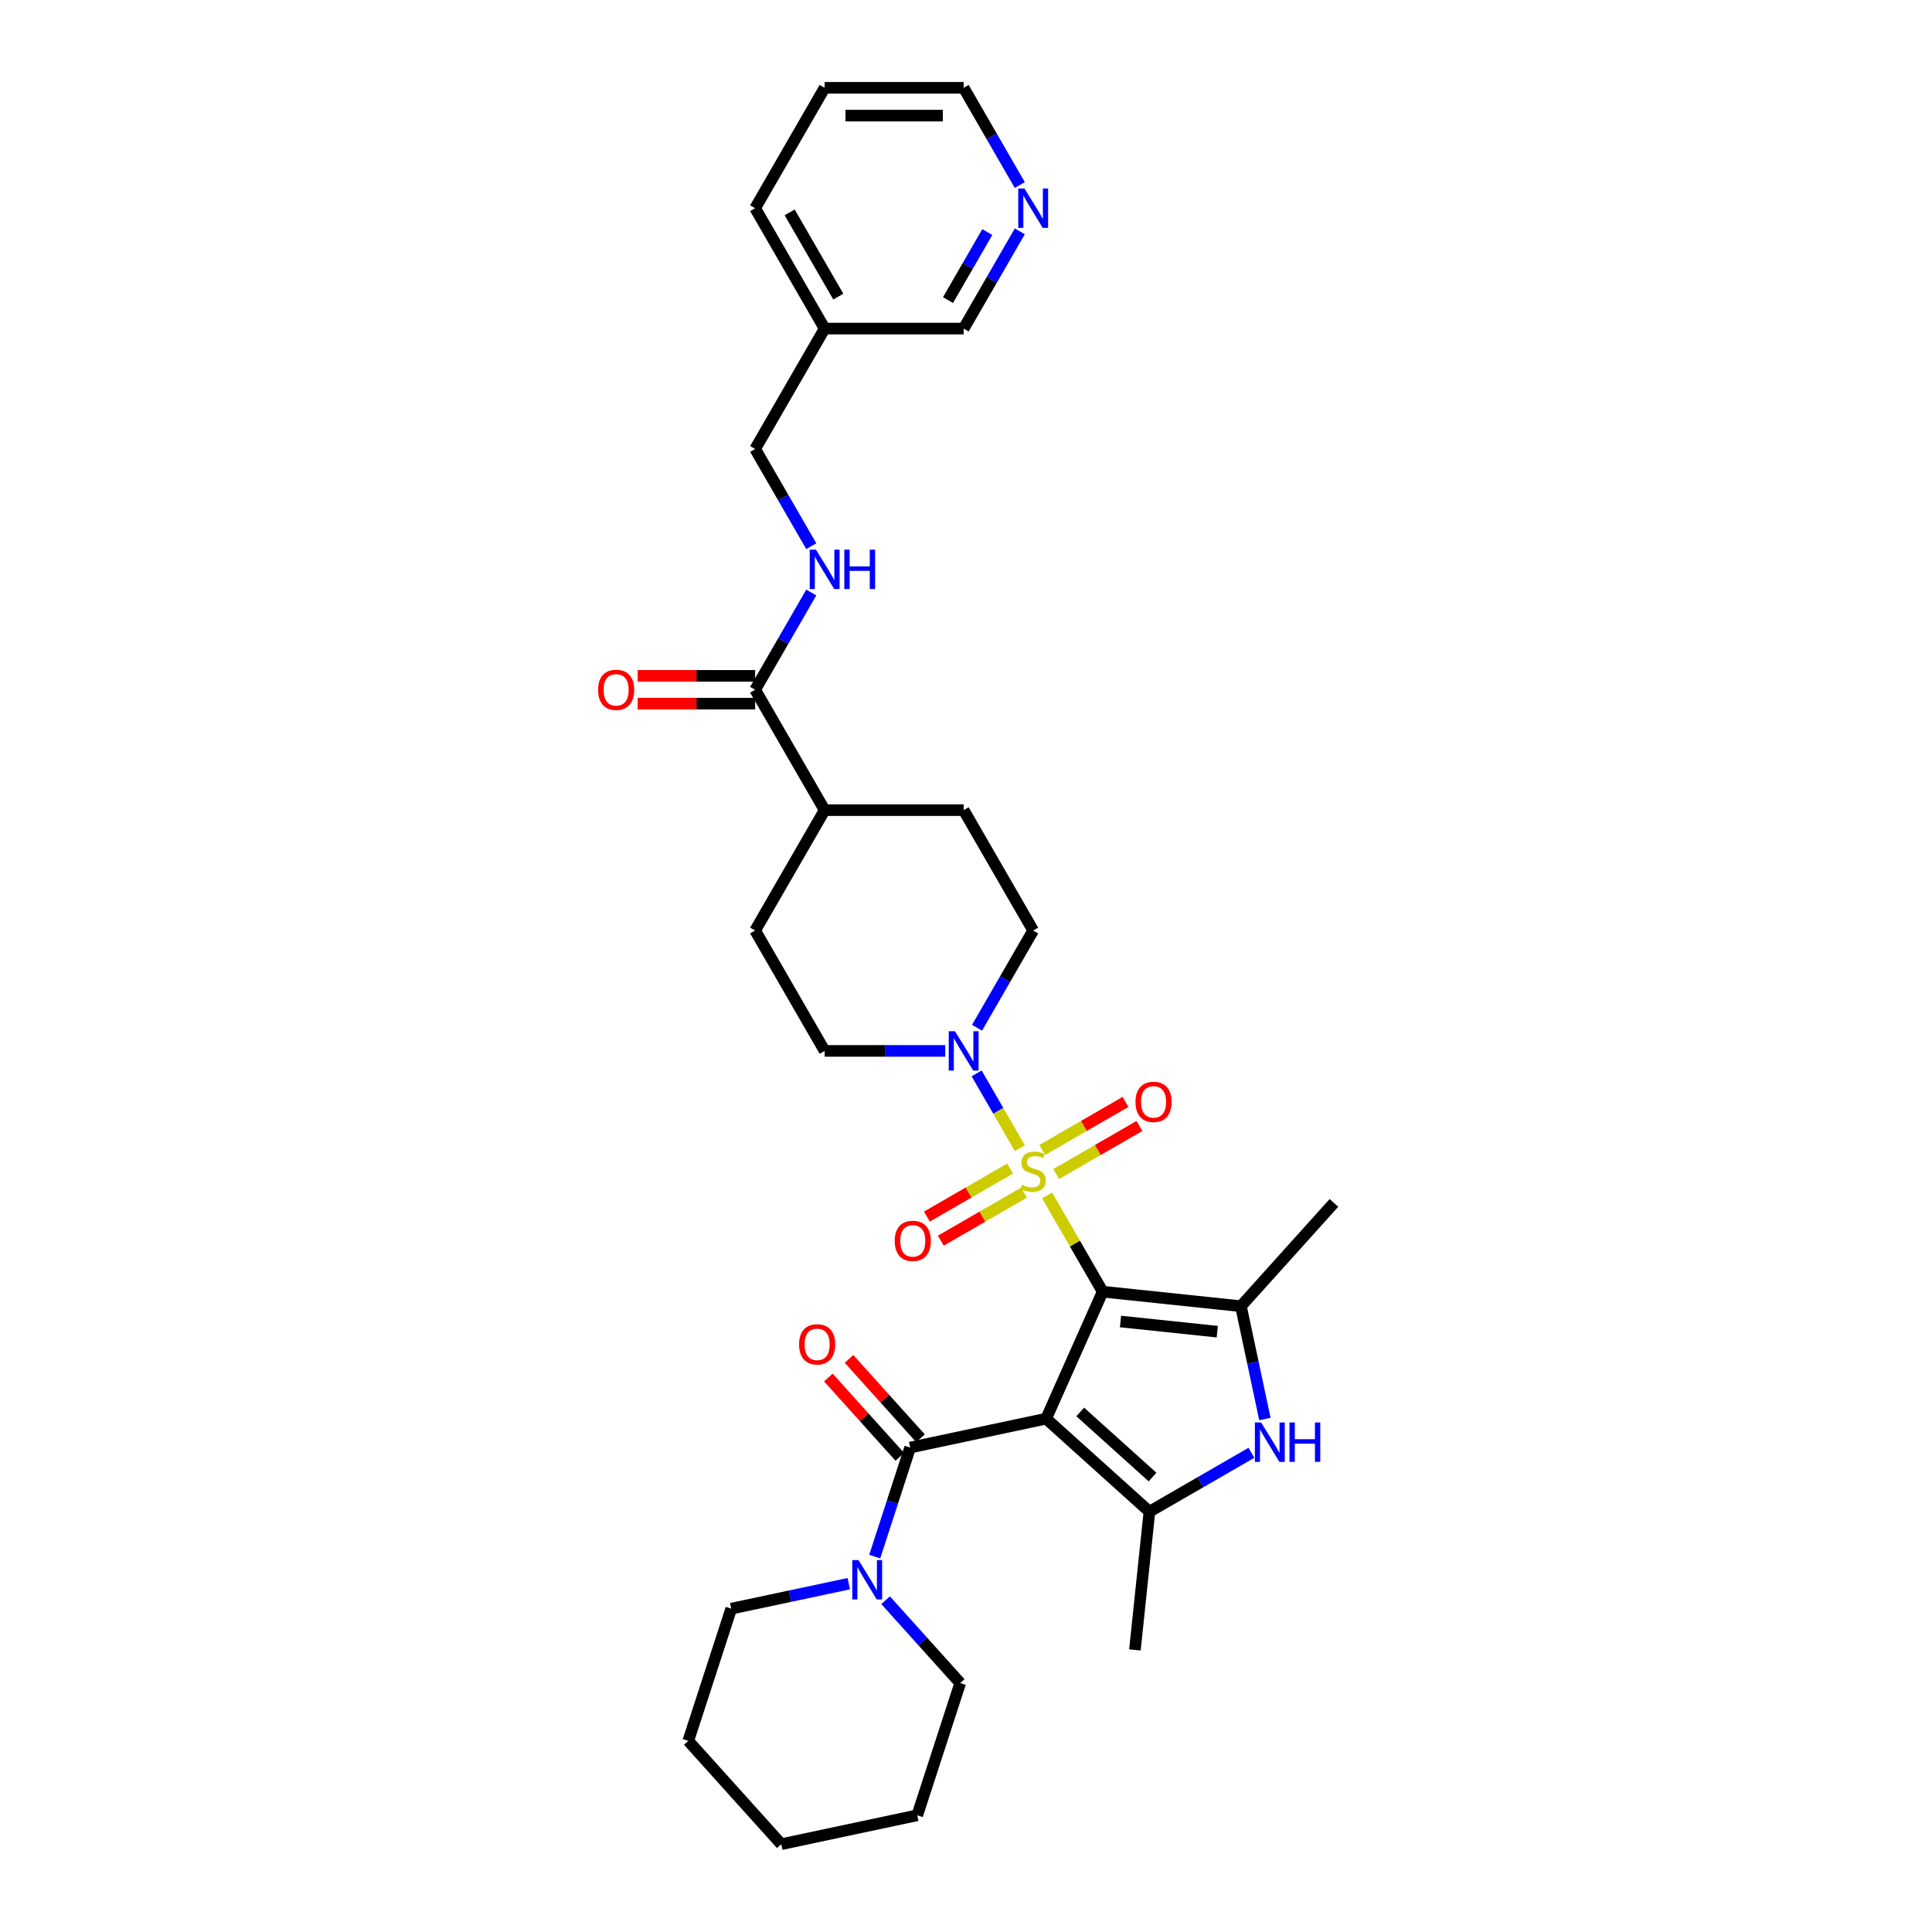 <?xml version='1.0' encoding='iso-8859-1'?>
<svg version='1.1' baseProfile='full'
              xmlns='http://www.w3.org/2000/svg'
                      xmlns:rdkit='http://www.rdkit.org/xml'
                      xmlns:xlink='http://www.w3.org/1999/xlink'
                  xml:space='preserve'
width='1000px' height='1000px' viewBox='0 0 1000 1000'>
<!-- END OF HEADER -->
<rect style='opacity:1.0;fill:#FFFFFF;stroke:none' width='1000' height='1000' x='0' y='0'> </rect>
<path class='bond-0' d='M 570.74,668.568 L 541.475,734.298' style='fill:none;fill-rule:evenodd;stroke:#000000;stroke-width:6px;stroke-linecap:butt;stroke-linejoin:miter;stroke-opacity:1' />
<path class='bond-1' d='M 570.74,668.568 L 556.362,643.664' style='fill:none;fill-rule:evenodd;stroke:#000000;stroke-width:6px;stroke-linecap:butt;stroke-linejoin:miter;stroke-opacity:1' />
<path class='bond-1' d='M 556.362,643.664 L 541.985,618.761' style='fill:none;fill-rule:evenodd;stroke:#CCCC00;stroke-width:6px;stroke-linecap:butt;stroke-linejoin:miter;stroke-opacity:1' />
<path class='bond-2' d='M 570.74,668.568 L 642.297,676.088' style='fill:none;fill-rule:evenodd;stroke:#000000;stroke-width:6px;stroke-linecap:butt;stroke-linejoin:miter;stroke-opacity:1' />
<path class='bond-2' d='M 579.97,684.007 L 630.059,689.272' style='fill:none;fill-rule:evenodd;stroke:#000000;stroke-width:6px;stroke-linecap:butt;stroke-linejoin:miter;stroke-opacity:1' />
<path class='bond-3' d='M 541.475,734.298 L 594.945,782.442' style='fill:none;fill-rule:evenodd;stroke:#000000;stroke-width:6px;stroke-linecap:butt;stroke-linejoin:miter;stroke-opacity:1' />
<path class='bond-3' d='M 559.125,730.826 L 596.554,764.527' style='fill:none;fill-rule:evenodd;stroke:#000000;stroke-width:6px;stroke-linecap:butt;stroke-linejoin:miter;stroke-opacity:1' />
<path class='bond-4' d='M 541.475,734.298 L 471.097,749.257' style='fill:none;fill-rule:evenodd;stroke:#000000;stroke-width:6px;stroke-linecap:butt;stroke-linejoin:miter;stroke-opacity:1' />
<path class='bond-6' d='M 527.861,594.298 L 516.686,574.942' style='fill:none;fill-rule:evenodd;stroke:#CCCC00;stroke-width:6px;stroke-linecap:butt;stroke-linejoin:miter;stroke-opacity:1' />
<path class='bond-6' d='M 516.686,574.942 L 505.511,555.587' style='fill:none;fill-rule:evenodd;stroke:#0000FF;stroke-width:6px;stroke-linecap:butt;stroke-linejoin:miter;stroke-opacity:1' />
<path class='bond-9' d='M 546.694,607.677 L 568.228,595.244' style='fill:none;fill-rule:evenodd;stroke:#CCCC00;stroke-width:6px;stroke-linecap:butt;stroke-linejoin:miter;stroke-opacity:1' />
<path class='bond-9' d='M 568.228,595.244 L 589.762,582.812' style='fill:none;fill-rule:evenodd;stroke:#FF0000;stroke-width:6px;stroke-linecap:butt;stroke-linejoin:miter;stroke-opacity:1' />
<path class='bond-9' d='M 539.499,595.215 L 561.033,582.782' style='fill:none;fill-rule:evenodd;stroke:#CCCC00;stroke-width:6px;stroke-linecap:butt;stroke-linejoin:miter;stroke-opacity:1' />
<path class='bond-9' d='M 561.033,582.782 L 582.567,570.35' style='fill:none;fill-rule:evenodd;stroke:#FF0000;stroke-width:6px;stroke-linecap:butt;stroke-linejoin:miter;stroke-opacity:1' />
<path class='bond-10' d='M 522.835,604.836 L 501.302,617.268' style='fill:none;fill-rule:evenodd;stroke:#CCCC00;stroke-width:6px;stroke-linecap:butt;stroke-linejoin:miter;stroke-opacity:1' />
<path class='bond-10' d='M 501.302,617.268 L 479.768,629.701' style='fill:none;fill-rule:evenodd;stroke:#FF0000;stroke-width:6px;stroke-linecap:butt;stroke-linejoin:miter;stroke-opacity:1' />
<path class='bond-10' d='M 530.03,617.298 L 508.497,629.73' style='fill:none;fill-rule:evenodd;stroke:#CCCC00;stroke-width:6px;stroke-linecap:butt;stroke-linejoin:miter;stroke-opacity:1' />
<path class='bond-10' d='M 508.497,629.73 L 486.963,642.163' style='fill:none;fill-rule:evenodd;stroke:#FF0000;stroke-width:6px;stroke-linecap:butt;stroke-linejoin:miter;stroke-opacity:1' />
<path class='bond-5' d='M 642.297,676.088 L 648.503,705.284' style='fill:none;fill-rule:evenodd;stroke:#000000;stroke-width:6px;stroke-linecap:butt;stroke-linejoin:miter;stroke-opacity:1' />
<path class='bond-5' d='M 648.503,705.284 L 654.708,734.48' style='fill:none;fill-rule:evenodd;stroke:#0000FF;stroke-width:6px;stroke-linecap:butt;stroke-linejoin:miter;stroke-opacity:1' />
<path class='bond-22' d='M 642.297,676.088 L 690.442,622.619' style='fill:none;fill-rule:evenodd;stroke:#000000;stroke-width:6px;stroke-linecap:butt;stroke-linejoin:miter;stroke-opacity:1' />
<path class='bond-23' d='M 594.945,782.442 L 587.424,853.999' style='fill:none;fill-rule:evenodd;stroke:#000000;stroke-width:6px;stroke-linecap:butt;stroke-linejoin:miter;stroke-opacity:1' />
<path class='bond-33' d='M 594.945,782.442 L 621.338,767.205' style='fill:none;fill-rule:evenodd;stroke:#000000;stroke-width:6px;stroke-linecap:butt;stroke-linejoin:miter;stroke-opacity:1' />
<path class='bond-33' d='M 621.338,767.205 L 647.73,751.967' style='fill:none;fill-rule:evenodd;stroke:#0000FF;stroke-width:6px;stroke-linecap:butt;stroke-linejoin:miter;stroke-opacity:1' />
<path class='bond-7' d='M 471.097,749.257 L 461.927,777.479' style='fill:none;fill-rule:evenodd;stroke:#000000;stroke-width:6px;stroke-linecap:butt;stroke-linejoin:miter;stroke-opacity:1' />
<path class='bond-7' d='M 461.927,777.479 L 452.757,805.7' style='fill:none;fill-rule:evenodd;stroke:#0000FF;stroke-width:6px;stroke-linecap:butt;stroke-linejoin:miter;stroke-opacity:1' />
<path class='bond-12' d='M 476.444,744.443 L 457.947,723.901' style='fill:none;fill-rule:evenodd;stroke:#000000;stroke-width:6px;stroke-linecap:butt;stroke-linejoin:miter;stroke-opacity:1' />
<path class='bond-12' d='M 457.947,723.901 L 439.451,703.359' style='fill:none;fill-rule:evenodd;stroke:#FF0000;stroke-width:6px;stroke-linecap:butt;stroke-linejoin:miter;stroke-opacity:1' />
<path class='bond-12' d='M 465.75,754.072 L 447.254,733.53' style='fill:none;fill-rule:evenodd;stroke:#000000;stroke-width:6px;stroke-linecap:butt;stroke-linejoin:miter;stroke-opacity:1' />
<path class='bond-12' d='M 447.254,733.53 L 428.757,712.988' style='fill:none;fill-rule:evenodd;stroke:#FF0000;stroke-width:6px;stroke-linecap:butt;stroke-linejoin:miter;stroke-opacity:1' />
<path class='bond-13' d='M 505.71,531.958 L 520.237,506.796' style='fill:none;fill-rule:evenodd;stroke:#0000FF;stroke-width:6px;stroke-linecap:butt;stroke-linejoin:miter;stroke-opacity:1' />
<path class='bond-13' d='M 520.237,506.796 L 534.765,481.634' style='fill:none;fill-rule:evenodd;stroke:#000000;stroke-width:6px;stroke-linecap:butt;stroke-linejoin:miter;stroke-opacity:1' />
<path class='bond-14' d='M 489.263,543.945 L 458.051,543.945' style='fill:none;fill-rule:evenodd;stroke:#0000FF;stroke-width:6px;stroke-linecap:butt;stroke-linejoin:miter;stroke-opacity:1' />
<path class='bond-14' d='M 458.051,543.945 L 426.838,543.945' style='fill:none;fill-rule:evenodd;stroke:#000000;stroke-width:6px;stroke-linecap:butt;stroke-linejoin:miter;stroke-opacity:1' />
<path class='bond-24' d='M 439.336,819.712 L 408.91,826.179' style='fill:none;fill-rule:evenodd;stroke:#0000FF;stroke-width:6px;stroke-linecap:butt;stroke-linejoin:miter;stroke-opacity:1' />
<path class='bond-24' d='M 408.91,826.179 L 378.484,832.646' style='fill:none;fill-rule:evenodd;stroke:#000000;stroke-width:6px;stroke-linecap:butt;stroke-linejoin:miter;stroke-opacity:1' />
<path class='bond-25' d='M 458.389,828.267 L 477.698,849.712' style='fill:none;fill-rule:evenodd;stroke:#0000FF;stroke-width:6px;stroke-linecap:butt;stroke-linejoin:miter;stroke-opacity:1' />
<path class='bond-25' d='M 477.698,849.712 L 497.007,871.157' style='fill:none;fill-rule:evenodd;stroke:#000000;stroke-width:6px;stroke-linecap:butt;stroke-linejoin:miter;stroke-opacity:1' />
<path class='bond-8' d='M 390.863,357.011 L 426.838,419.322' style='fill:none;fill-rule:evenodd;stroke:#000000;stroke-width:6px;stroke-linecap:butt;stroke-linejoin:miter;stroke-opacity:1' />
<path class='bond-11' d='M 390.863,357.011 L 405.39,331.849' style='fill:none;fill-rule:evenodd;stroke:#000000;stroke-width:6px;stroke-linecap:butt;stroke-linejoin:miter;stroke-opacity:1' />
<path class='bond-11' d='M 405.39,331.849 L 419.918,306.687' style='fill:none;fill-rule:evenodd;stroke:#0000FF;stroke-width:6px;stroke-linecap:butt;stroke-linejoin:miter;stroke-opacity:1' />
<path class='bond-16' d='M 390.863,349.816 L 360.464,349.816' style='fill:none;fill-rule:evenodd;stroke:#000000;stroke-width:6px;stroke-linecap:butt;stroke-linejoin:miter;stroke-opacity:1' />
<path class='bond-16' d='M 360.464,349.816 L 330.065,349.816' style='fill:none;fill-rule:evenodd;stroke:#FF0000;stroke-width:6px;stroke-linecap:butt;stroke-linejoin:miter;stroke-opacity:1' />
<path class='bond-16' d='M 390.863,364.206 L 360.464,364.206' style='fill:none;fill-rule:evenodd;stroke:#000000;stroke-width:6px;stroke-linecap:butt;stroke-linejoin:miter;stroke-opacity:1' />
<path class='bond-16' d='M 360.464,364.206 L 330.065,364.206' style='fill:none;fill-rule:evenodd;stroke:#FF0000;stroke-width:6px;stroke-linecap:butt;stroke-linejoin:miter;stroke-opacity:1' />
<path class='bond-21' d='M 419.918,282.713 L 405.39,257.551' style='fill:none;fill-rule:evenodd;stroke:#0000FF;stroke-width:6px;stroke-linecap:butt;stroke-linejoin:miter;stroke-opacity:1' />
<path class='bond-21' d='M 405.39,257.551 L 390.863,232.388' style='fill:none;fill-rule:evenodd;stroke:#000000;stroke-width:6px;stroke-linecap:butt;stroke-linejoin:miter;stroke-opacity:1' />
<path class='bond-18' d='M 534.765,481.634 L 498.789,419.322' style='fill:none;fill-rule:evenodd;stroke:#000000;stroke-width:6px;stroke-linecap:butt;stroke-linejoin:miter;stroke-opacity:1' />
<path class='bond-19' d='M 426.838,543.945 L 390.863,481.634' style='fill:none;fill-rule:evenodd;stroke:#000000;stroke-width:6px;stroke-linecap:butt;stroke-linejoin:miter;stroke-opacity:1' />
<path class='bond-15' d='M 426.838,419.322 L 390.863,481.634' style='fill:none;fill-rule:evenodd;stroke:#000000;stroke-width:6px;stroke-linecap:butt;stroke-linejoin:miter;stroke-opacity:1' />
<path class='bond-34' d='M 426.838,419.322 L 498.789,419.322' style='fill:none;fill-rule:evenodd;stroke:#000000;stroke-width:6px;stroke-linecap:butt;stroke-linejoin:miter;stroke-opacity:1' />
<path class='bond-17' d='M 527.844,119.753 L 513.317,144.915' style='fill:none;fill-rule:evenodd;stroke:#0000FF;stroke-width:6px;stroke-linecap:butt;stroke-linejoin:miter;stroke-opacity:1' />
<path class='bond-17' d='M 513.317,144.915 L 498.789,170.077' style='fill:none;fill-rule:evenodd;stroke:#000000;stroke-width:6px;stroke-linecap:butt;stroke-linejoin:miter;stroke-opacity:1' />
<path class='bond-17' d='M 511.024,120.106 L 500.854,137.72' style='fill:none;fill-rule:evenodd;stroke:#0000FF;stroke-width:6px;stroke-linecap:butt;stroke-linejoin:miter;stroke-opacity:1' />
<path class='bond-17' d='M 500.854,137.72 L 490.685,155.333' style='fill:none;fill-rule:evenodd;stroke:#000000;stroke-width:6px;stroke-linecap:butt;stroke-linejoin:miter;stroke-opacity:1' />
<path class='bond-36' d='M 527.844,95.779 L 513.317,70.617' style='fill:none;fill-rule:evenodd;stroke:#0000FF;stroke-width:6px;stroke-linecap:butt;stroke-linejoin:miter;stroke-opacity:1' />
<path class='bond-36' d='M 513.317,70.617 L 498.789,45.455' style='fill:none;fill-rule:evenodd;stroke:#000000;stroke-width:6px;stroke-linecap:butt;stroke-linejoin:miter;stroke-opacity:1' />
<path class='bond-20' d='M 426.838,170.077 L 390.863,232.388' style='fill:none;fill-rule:evenodd;stroke:#000000;stroke-width:6px;stroke-linecap:butt;stroke-linejoin:miter;stroke-opacity:1' />
<path class='bond-26' d='M 426.838,170.077 L 498.789,170.077' style='fill:none;fill-rule:evenodd;stroke:#000000;stroke-width:6px;stroke-linecap:butt;stroke-linejoin:miter;stroke-opacity:1' />
<path class='bond-28' d='M 426.838,170.077 L 390.863,107.766' style='fill:none;fill-rule:evenodd;stroke:#000000;stroke-width:6px;stroke-linecap:butt;stroke-linejoin:miter;stroke-opacity:1' />
<path class='bond-28' d='M 433.904,153.535 L 408.722,109.917' style='fill:none;fill-rule:evenodd;stroke:#000000;stroke-width:6px;stroke-linecap:butt;stroke-linejoin:miter;stroke-opacity:1' />
<path class='bond-30' d='M 378.484,832.646 L 356.25,901.076' style='fill:none;fill-rule:evenodd;stroke:#000000;stroke-width:6px;stroke-linecap:butt;stroke-linejoin:miter;stroke-opacity:1' />
<path class='bond-31' d='M 497.007,871.157 L 474.773,939.586' style='fill:none;fill-rule:evenodd;stroke:#000000;stroke-width:6px;stroke-linecap:butt;stroke-linejoin:miter;stroke-opacity:1' />
<path class='bond-27' d='M 498.789,45.455 L 426.838,45.455' style='fill:none;fill-rule:evenodd;stroke:#000000;stroke-width:6px;stroke-linecap:butt;stroke-linejoin:miter;stroke-opacity:1' />
<path class='bond-27' d='M 487.997,59.845 L 437.631,59.845' style='fill:none;fill-rule:evenodd;stroke:#000000;stroke-width:6px;stroke-linecap:butt;stroke-linejoin:miter;stroke-opacity:1' />
<path class='bond-29' d='M 390.863,107.766 L 426.838,45.455' style='fill:none;fill-rule:evenodd;stroke:#000000;stroke-width:6px;stroke-linecap:butt;stroke-linejoin:miter;stroke-opacity:1' />
<path class='bond-35' d='M 356.25,901.076 L 404.394,954.545' style='fill:none;fill-rule:evenodd;stroke:#000000;stroke-width:6px;stroke-linecap:butt;stroke-linejoin:miter;stroke-opacity:1' />
<path class='bond-32' d='M 474.773,939.586 L 404.394,954.545' style='fill:none;fill-rule:evenodd;stroke:#000000;stroke-width:6px;stroke-linecap:butt;stroke-linejoin:miter;stroke-opacity:1' />
<path  class='atom-2' d='M 529.009 613.25
Q 529.239 613.336, 530.189 613.739
Q 531.138 614.142, 532.175 614.401
Q 533.239 614.631, 534.276 614.631
Q 536.204 614.631, 537.326 613.71
Q 538.449 612.761, 538.449 611.12
Q 538.449 609.998, 537.873 609.307
Q 537.326 608.616, 536.463 608.242
Q 535.599 607.868, 534.16 607.436
Q 532.347 606.889, 531.254 606.371
Q 530.189 605.853, 529.412 604.76
Q 528.663 603.666, 528.663 601.824
Q 528.663 599.263, 530.39 597.68
Q 532.146 596.097, 535.599 596.097
Q 537.959 596.097, 540.636 597.219
L 539.974 599.435
Q 537.528 598.428, 535.686 598.428
Q 533.7 598.428, 532.606 599.263
Q 531.513 600.068, 531.541 601.479
Q 531.541 602.572, 532.088 603.234
Q 532.664 603.896, 533.47 604.27
Q 534.304 604.645, 535.686 605.076
Q 537.528 605.652, 538.621 606.227
Q 539.715 606.803, 540.492 607.983
Q 541.298 609.134, 541.298 611.12
Q 541.298 613.941, 539.398 615.466
Q 537.528 616.963, 534.391 616.963
Q 532.577 616.963, 531.196 616.56
Q 529.843 616.185, 528.232 615.524
L 529.009 613.25
' fill='#CCCC00'/>
<path  class='atom-6' d='M 652.752 736.279
L 659.429 747.071
Q 660.091 748.136, 661.156 750.065
Q 662.221 751.993, 662.279 752.108
L 662.279 736.279
L 664.984 736.279
L 664.984 756.655
L 662.192 756.655
L 655.026 744.855
Q 654.191 743.474, 653.299 741.891
Q 652.436 740.308, 652.177 739.819
L 652.177 756.655
L 649.529 756.655
L 649.529 736.279
L 652.752 736.279
' fill='#0000FF'/>
<path  class='atom-6' d='M 667.43 736.279
L 670.193 736.279
L 670.193 744.942
L 680.612 744.942
L 680.612 736.279
L 683.375 736.279
L 683.375 756.655
L 680.612 756.655
L 680.612 747.244
L 670.193 747.244
L 670.193 756.655
L 667.43 756.655
L 667.43 736.279
' fill='#0000FF'/>
<path  class='atom-7' d='M 494.285 533.757
L 500.962 544.549
Q 501.624 545.614, 502.689 547.542
Q 503.754 549.471, 503.812 549.586
L 503.812 533.757
L 506.517 533.757
L 506.517 554.133
L 503.725 554.133
L 496.559 542.333
Q 495.724 540.952, 494.832 539.369
Q 493.969 537.786, 493.71 537.297
L 493.71 554.133
L 491.062 554.133
L 491.062 533.757
L 494.285 533.757
' fill='#0000FF'/>
<path  class='atom-8' d='M 444.358 807.498
L 451.035 818.291
Q 451.697 819.356, 452.762 821.284
Q 453.827 823.213, 453.885 823.328
L 453.885 807.498
L 456.59 807.498
L 456.59 827.875
L 453.798 827.875
L 446.632 816.075
Q 445.797 814.694, 444.905 813.111
Q 444.042 811.528, 443.783 811.038
L 443.783 827.875
L 441.135 827.875
L 441.135 807.498
L 444.358 807.498
' fill='#0000FF'/>
<path  class='atom-10' d='M 587.722 570.338
Q 587.722 565.446, 590.14 562.712
Q 592.558 559.977, 597.076 559.977
Q 601.595 559.977, 604.012 562.712
Q 606.43 565.446, 606.43 570.338
Q 606.43 575.289, 603.983 578.109
Q 601.537 580.901, 597.076 580.901
Q 592.586 580.901, 590.14 578.109
Q 587.722 575.317, 587.722 570.338
M 597.076 578.598
Q 600.184 578.598, 601.854 576.526
Q 603.552 574.425, 603.552 570.338
Q 603.552 566.338, 601.854 564.323
Q 600.184 562.28, 597.076 562.28
Q 593.968 562.28, 592.27 564.294
Q 590.6 566.309, 590.6 570.338
Q 590.6 574.454, 592.27 576.526
Q 593.968 578.598, 597.076 578.598
' fill='#FF0000'/>
<path  class='atom-11' d='M 463.1 642.289
Q 463.1 637.397, 465.517 634.662
Q 467.935 631.928, 472.453 631.928
Q 476.972 631.928, 479.39 634.662
Q 481.807 637.397, 481.807 642.289
Q 481.807 647.239, 479.361 650.06
Q 476.914 652.852, 472.453 652.852
Q 467.964 652.852, 465.517 650.06
Q 463.1 647.268, 463.1 642.289
M 472.453 650.549
Q 475.562 650.549, 477.231 648.477
Q 478.929 646.376, 478.929 642.289
Q 478.929 638.289, 477.231 636.274
Q 475.562 634.231, 472.453 634.231
Q 469.345 634.231, 467.647 636.245
Q 465.978 638.26, 465.978 642.289
Q 465.978 646.405, 467.647 648.477
Q 469.345 650.549, 472.453 650.549
' fill='#FF0000'/>
<path  class='atom-12' d='M 422.334 284.511
L 429.011 295.304
Q 429.673 296.369, 430.738 298.297
Q 431.803 300.226, 431.861 300.341
L 431.861 284.511
L 434.566 284.511
L 434.566 304.888
L 431.774 304.888
L 424.608 293.088
Q 423.773 291.707, 422.881 290.124
Q 422.018 288.541, 421.759 288.051
L 421.759 304.888
L 419.111 304.888
L 419.111 284.511
L 422.334 284.511
' fill='#0000FF'/>
<path  class='atom-12' d='M 437.012 284.511
L 439.775 284.511
L 439.775 293.174
L 450.194 293.174
L 450.194 284.511
L 452.957 284.511
L 452.957 304.888
L 450.194 304.888
L 450.194 295.477
L 439.775 295.477
L 439.775 304.888
L 437.012 304.888
L 437.012 284.511
' fill='#0000FF'/>
<path  class='atom-13' d='M 413.598 695.845
Q 413.598 690.952, 416.016 688.218
Q 418.434 685.484, 422.952 685.484
Q 427.471 685.484, 429.888 688.218
Q 432.306 690.952, 432.306 695.845
Q 432.306 700.795, 429.859 703.616
Q 427.413 706.407, 422.952 706.407
Q 418.462 706.407, 416.016 703.616
Q 413.598 700.824, 413.598 695.845
M 422.952 704.105
Q 426.06 704.105, 427.73 702.033
Q 429.428 699.932, 429.428 695.845
Q 429.428 691.845, 427.73 689.83
Q 426.06 687.786, 422.952 687.786
Q 419.844 687.786, 418.146 689.801
Q 416.476 691.816, 416.476 695.845
Q 416.476 699.961, 418.146 702.033
Q 419.844 704.105, 422.952 704.105
' fill='#FF0000'/>
<path  class='atom-17' d='M 309.558 357.069
Q 309.558 352.176, 311.976 349.442
Q 314.394 346.708, 318.912 346.708
Q 323.431 346.708, 325.848 349.442
Q 328.266 352.176, 328.266 357.069
Q 328.266 362.019, 325.819 364.839
Q 323.373 367.631, 318.912 367.631
Q 314.422 367.631, 311.976 364.839
Q 309.558 362.048, 309.558 357.069
M 318.912 365.329
Q 322.02 365.329, 323.69 363.256
Q 325.388 361.155, 325.388 357.069
Q 325.388 353.068, 323.69 351.054
Q 322.02 349.01, 318.912 349.01
Q 315.804 349.01, 314.106 351.025
Q 312.437 353.039, 312.437 357.069
Q 312.437 361.184, 314.106 363.256
Q 315.804 365.329, 318.912 365.329
' fill='#FF0000'/>
<path  class='atom-18' d='M 530.261 97.578
L 536.938 108.37
Q 537.6 109.435, 538.665 111.363
Q 539.729 113.292, 539.787 113.407
L 539.787 97.578
L 542.492 97.578
L 542.492 117.954
L 539.701 117.954
L 532.534 106.154
Q 531.7 104.773, 530.807 103.19
Q 529.944 101.607, 529.685 101.118
L 529.685 117.954
L 527.037 117.954
L 527.037 97.578
L 530.261 97.578
' fill='#0000FF'/>
</svg>

